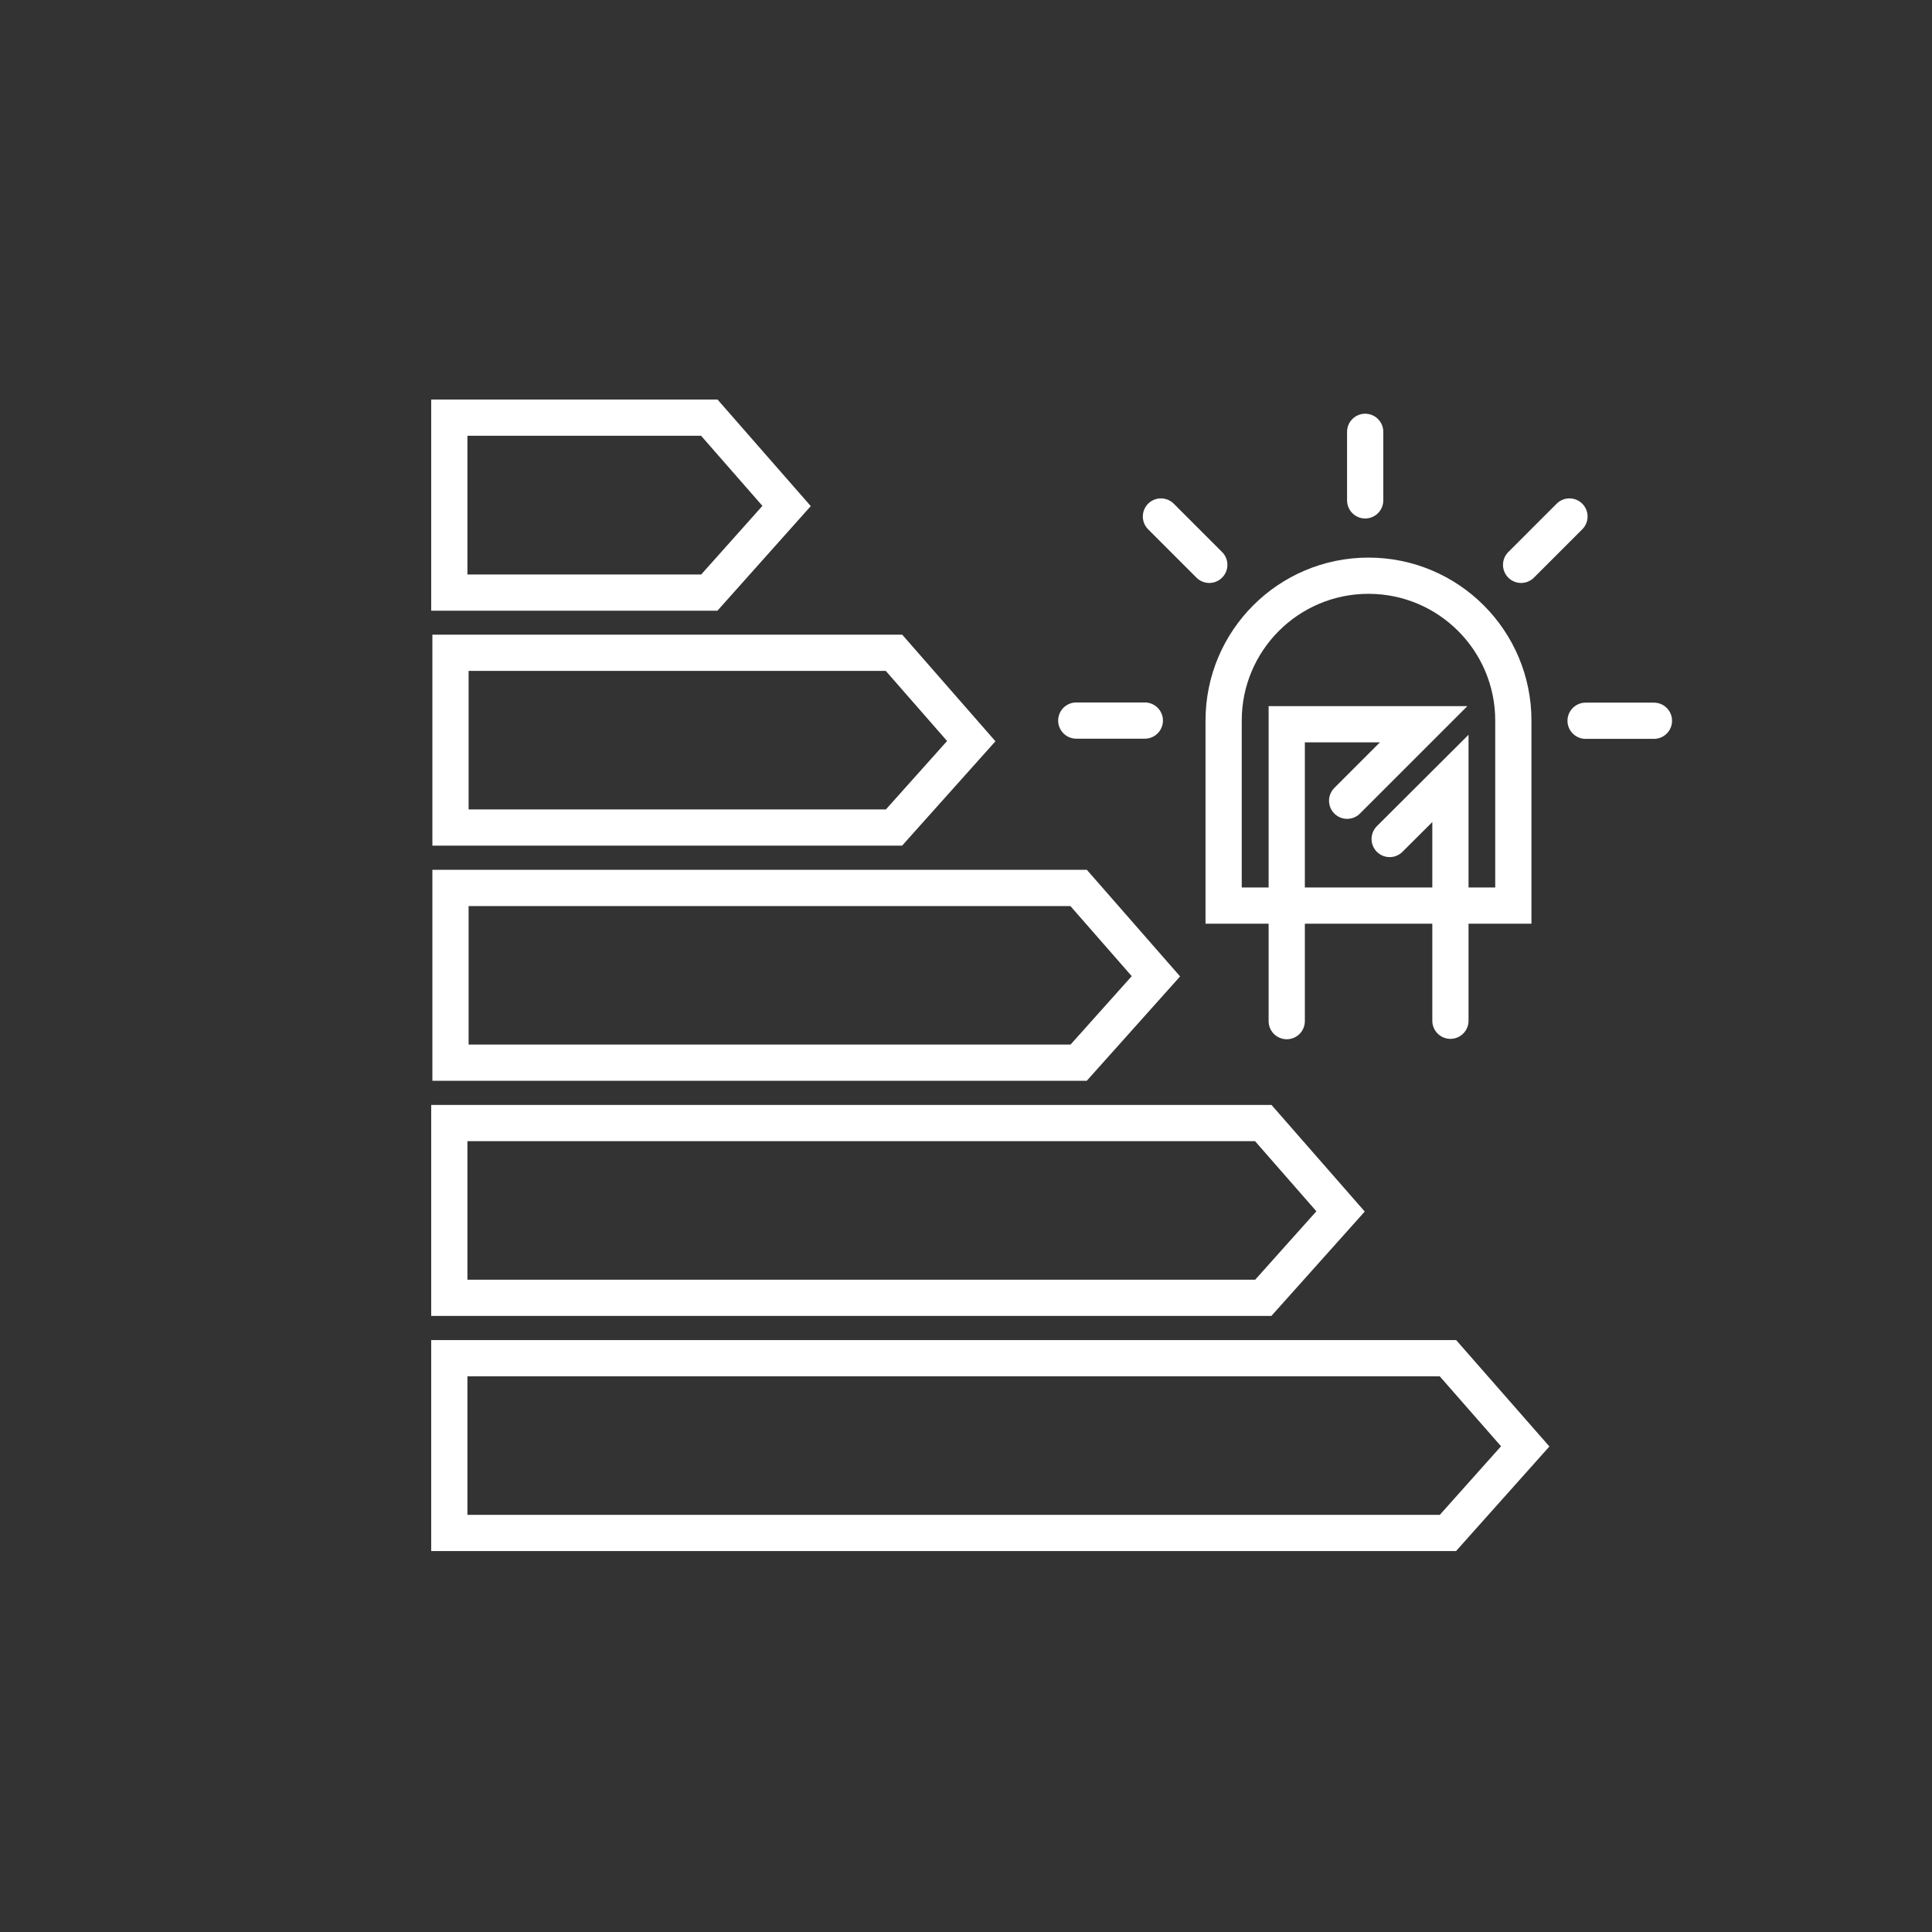 <?xml version="1.0" encoding="UTF-8"?>
<svg xmlns="http://www.w3.org/2000/svg" width="80" height="80" viewBox="0 0 80 80" fill="none">
  <rect x="0" y="0" width="80" height="80" fill="#333333" stroke="none"/>
  <path d="M29.371 24.538H18.605V17.294H29.371L32.571 20.952L29.371 24.538Z" stroke="white" stroke-width="1.5" stroke-miterlimit="10"></path>
  <path d="M37.018 34.267H18.654V27.03H37.018L40.218 30.689L37.018 34.267Z" stroke="white" stroke-width="1.5" stroke-miterlimit="10"></path>
  <path d="M44.664 44.004H18.654V36.768H44.664L47.864 40.426L44.664 44.004Z" stroke="white" stroke-width="1.5" stroke-miterlimit="10"></path>
  <path d="M52.31 53.74H18.605V46.504H52.31L55.51 50.162L52.31 53.74Z" stroke="white" stroke-width="1.5" stroke-miterlimit="10"></path>
  <path d="M59.956 63.476H18.605V56.24H59.956L63.156 59.891L59.956 63.476Z" stroke="white" stroke-width="1.5" stroke-miterlimit="10"></path>
  <path d="M53.281 42.283V29.989H58.95L55.782 33.157" stroke="white" stroke-width="1.5" stroke-miterlimit="10" stroke-linecap="round"></path>
  <path d="M60.059 42.267V32.232L57.543 34.741" stroke="white" stroke-width="1.5" stroke-miterlimit="10" stroke-linecap="round"></path>
  <path d="M56.666 23.839C59.978 23.839 62.664 26.524 62.664 29.837V37.499H50.668V29.837C50.668 26.524 53.353 23.839 56.666 23.839Z" stroke="white" stroke-width="1.5" stroke-miterlimit="10" stroke-linecap="round"></path>
  <path d="M47.405 29.837H44.566" stroke="white" stroke-width="1.5" stroke-miterlimit="10" stroke-linecap="round"></path>
  <path d="M50.074 23.389L48.072 21.387" stroke="white" stroke-width="1.5" stroke-miterlimit="10" stroke-linecap="round"></path>
  <path d="M56.529 20.719V17.881" stroke="white" stroke-width="1.5" stroke-miterlimit="10" stroke-linecap="round"></path>
  <path d="M62.986 23.389L64.988 21.387" stroke="white" stroke-width="1.5" stroke-miterlimit="10" stroke-linecap="round"></path>
  <path d="M65.656 29.845H68.486" stroke="white" stroke-width="1.5" stroke-miterlimit="10" stroke-linecap="round"></path>
</svg>
